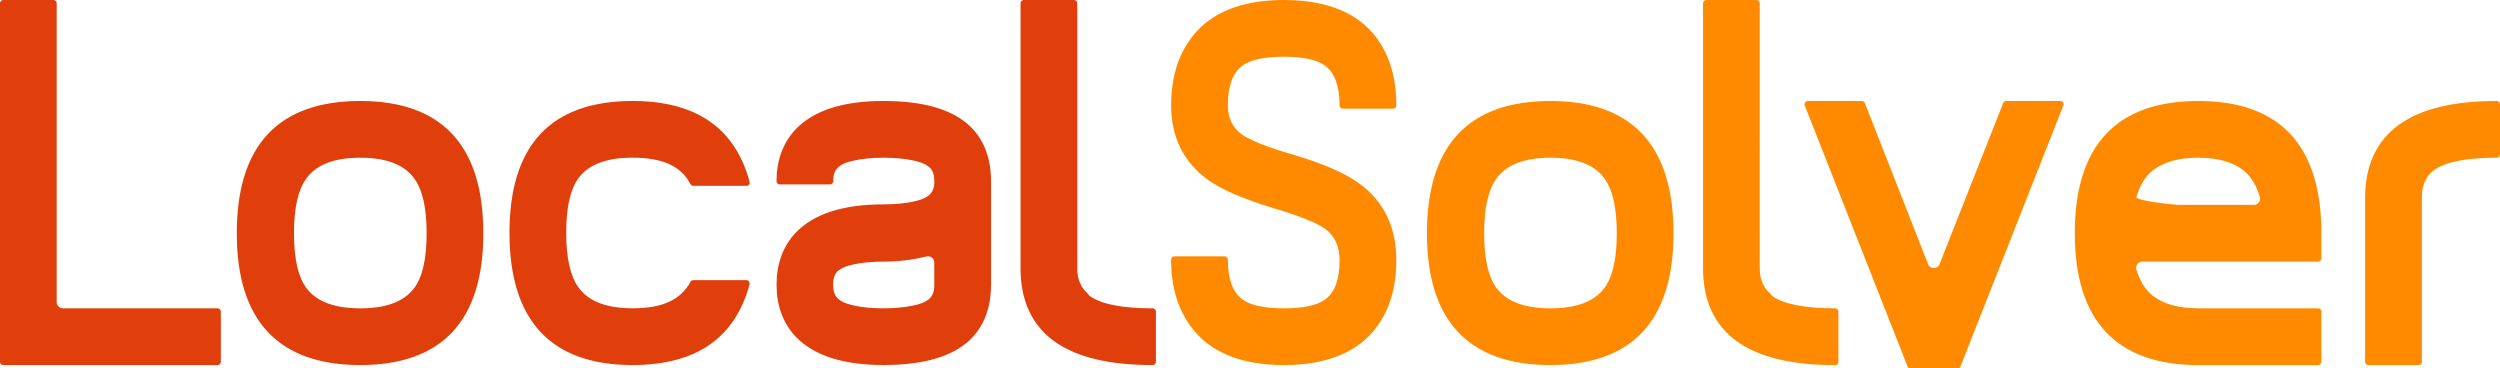 <?xml version="1.0" encoding="UTF-8" standalone="no"?>
<!-- Created with Inkscape (http://www.inkscape.org/) -->

<svg
   width="108.261mm"
   height="15.955mm"
   viewBox="0 0 108.261 15.955"
   version="1.1"
   id="svg1165"
   xmlns="http://www.w3.org/2000/svg"
   xmlns:svg="http://www.w3.org/2000/svg">
  <defs
     id="defs1162" />
  <path
     id="path57412"
     style="font-size:21.025px;line-height:1.25;font-family:'Planet Estyle';-inkscape-font-specification:'Planet Estyle';letter-spacing:0.397px;word-spacing:0px;fill:#e03f0c;fill-opacity:1;stroke-width:0.282"
     d="M 0.135,5.5e-5 C 0.064,9.5e-5 4e-5,0.064 0,0.135 v 15.539 c 4e-5,0.07 0.064,0.135 0.135,0.135 h 9.293 c 0.07,-4e-5 0.135,-0.064 0.135,-0.135 v -2.187 c -4e-5,-0.07 -0.064,-0.135 -0.135,-0.135 H 2.723 C 2.575,13.351 2.455,13.232 2.455,13.084 V 0.135 C 2.455,0.064 2.391,9.5e-5 2.32,5.5e-5 Z m 44.194,0 c -0.07,4e-5 -0.135,0.064 -0.135,0.135 v 11.502 c 0,1.373 0.492,2.441 1.455,3.137 0.968,0.699 2.392,1.035 4.273,1.035 0.07,-4e-5 0.135,-0.064 0.135,-0.135 v -2.187 c -4e-5,-0.07 -0.064,-0.135 -0.135,-0.135 -1.351,0 -2.252,-0.184 -2.74,-0.541 0,-6.67e-4 0,-0.001 0,-0.002 -0.035,-0.025 -0.05,-0.069 -0.082,-0.098 -0.279,-0.247 -0.449,-0.596 -0.449,-1.074 V 0.135 C 46.651,0.064 46.587,4.5e-5 46.516,5e-6 Z M 15.602,4.373 c -1.761,-10e-7 -3.111,0.477 -4.01,1.441 -0.899,0.965 -1.338,2.402 -1.338,4.287 0,1.878 0.44,3.308 1.34,4.27 0.899,0.961 2.247,1.437 4.008,1.437 1.754,0 3.099,-0.475 3.994,-1.436 0.896,-0.962 1.334,-2.394 1.334,-4.271 0,-1.885 -0.44,-3.322 -1.336,-4.287 C 18.699,4.85 17.356,4.373 15.602,4.373 Z m 11.789,0 c -1.754,0 -3.099,0.475 -3.994,1.436 -0.896,0.962 -1.334,2.394 -1.334,4.271 0,1.885 0.44,3.322 1.336,4.287 0.895,0.964 2.238,1.441 3.992,1.441 1.365,0 2.478,-0.288 3.33,-0.875 0.851,-0.586 1.433,-1.473 1.74,-2.631 0.021,-0.079 -0.047,-0.17 -0.129,-0.17 h -2.312 c -0.049,-4.7e-5 -0.096,0.029 -0.119,0.072 -0.202,0.378 -0.514,0.679 -0.932,0.869 -0.418,0.191 -0.936,0.277 -1.578,0.277 -1.137,0 -1.901,-0.305 -2.33,-0.891 -2e-6,-6.67e-4 -2e-6,-0.001 0,-0.002 -0.355,-0.473 -0.541,-1.256 -0.541,-2.379 0,-1.123 0.186,-1.904 0.541,-2.377 0.429,-0.572 1.193,-0.873 2.33,-0.873 0.649,0 1.17,0.087 1.588,0.277 0.418,0.19 0.727,0.492 0.922,0.869 0.023,0.043 0.07,0.072 0.119,0.072 h 2.312 C 32.414,8.049 32.482,7.958 32.461,7.879 32.154,6.721 31.571,5.834 30.721,5.248 29.869,4.661 28.755,4.373 27.391,4.373 Z m 10.867,0 c -1.743,0 -3.022,0.404 -3.814,1.238 -9.7e-4,10e-4 -0.003,9.35e-4 -0.004,0.002 0,6.67e-4 0,0.001 0,0.002 -0.54,0.584 -0.814,1.343 -0.814,2.236 4e-5,0.07 0.064,0.135 0.135,0.135 h 2.186 c 0.07,-4e-5 0.135,-0.064 0.135,-0.135 0,-0.148 0.015,-0.268 0.057,-0.377 0.042,-0.109 0.117,-0.2 0.186,-0.254 6.7e-4,-2e-6 0.001,-2e-6 0.002,0 5.5e-4,-4.27e-4 10e-4,-0.002 0.002,-0.002 l 0.002,-0.002 c 0.164,-0.136 0.382,-0.208 0.699,-0.275 0.318,-0.067 0.729,-0.111 1.23,-0.111 0.509,0 0.926,0.044 1.248,0.111 0.322,0.067 0.541,0.139 0.707,0.277 5.4e-4,4.36e-4 10e-4,0.002 0.002,0.002 6.6e-4,-2e-6 0.001,-2e-6 0.002,0 0.069,0.054 0.145,0.145 0.186,0.254 0.041,0.109 0.055,0.228 0.055,0.377 0,0.14 -0.013,0.254 -0.055,0.361 -0.042,0.107 -0.118,0.195 -0.186,0.248 -6.7e-4,2e-6 -10e-4,2e-6 -0.002,0 -10e-4,8.55e-4 -0.003,0.003 -0.004,0.004 -0.166,0.137 -0.384,0.208 -0.705,0.275 -0.322,0.067 -0.739,0.111 -1.248,0.111 -1.743,0 -3.022,0.404 -3.814,1.238 -9.7e-4,0.001 -0.003,9.34e-4 -0.004,0.002 0,6.67e-4 0,0.001 0,0.002 -0.54,0.584 -0.814,1.343 -0.814,2.236 0,0.893 0.274,1.652 0.814,2.236 0,6.67e-4 0,0.001 0,0.002 9.6e-4,10e-4 0.003,9.36e-4 0.004,0.002 0.793,0.834 2.072,1.238 3.814,1.238 1.524,0 2.681,-0.277 3.471,-0.861 0.784,-0.58 1.186,-1.477 1.186,-2.617 V 7.852 c 0,-1.14 -0.401,-2.037 -1.186,-2.617 C 40.939,4.651 39.782,4.373 38.258,4.373 Z M 15.602,6.83 c 1.137,0 1.903,0.305 2.332,0.891 2e-6,6.67e-4 2e-6,0.001 0,0.002 0.355,0.473 0.541,1.256 0.541,2.379 0,1.123 -0.186,1.904 -0.541,2.377 -0.429,0.572 -1.194,0.873 -2.332,0.873 -1.138,0 -1.901,-0.301 -2.33,-0.873 -0.355,-0.473 -0.541,-1.254 -0.541,-2.377 0,-1.123 0.186,-1.906 0.541,-2.379 -2e-6,-6.67e-4 -2e-6,-0.001 0,-0.002 0.429,-0.585 1.193,-0.891 2.33,-0.891 z m 24.526,4.275 c 0.168,-0.04 0.33,0.087 0.33,0.26 v 0.965 c 0,0.149 -0.014,0.268 -0.055,0.377 -0.041,0.109 -0.117,0.2 -0.186,0.254 -6.7e-4,2e-6 -10e-4,2e-6 -0.002,0 -5.6e-4,4.28e-4 -10e-4,0.002 -0.002,0.002 -0.166,0.138 -0.385,0.21 -0.707,0.277 -0.322,0.067 -0.739,0.111 -1.248,0.111 -0.502,0 -0.912,-0.044 -1.23,-0.111 -0.317,-0.067 -0.535,-0.139 -0.699,-0.275 l -0.002,-0.002 c -5.4e-4,-4.36e-4 -10e-4,-0.002 -0.002,-0.002 -6.7e-4,2e-6 -0.001,2e-6 -0.002,0 -0.069,-0.054 -0.144,-0.145 -0.186,-0.254 -0.042,-0.109 -0.057,-0.229 -0.057,-0.377 0,-0.148 0.015,-0.268 0.057,-0.377 0.042,-0.109 0.117,-0.2 0.186,-0.254 0.007,-0.003 0.014,-0.005 0.021,-0.008 0.164,-0.124 0.37,-0.191 0.68,-0.254 0.319,-0.064 0.732,-0.107 1.234,-0.107 0.701,0 1.307,-0.087 1.869,-0.225 z" />
  <path
     id="path57581"
     style="font-size:21.025px;line-height:1.25;font-family:'Planet Estyle';-inkscape-font-specification:'Planet Estyle';letter-spacing:0.397px;word-spacing:0px;fill:#ff8a00;stroke-width:0.282"
     d="m 55.602,5.5e-5 c -1.845,0 -3.204,0.547 -4.018,1.648 -6.6e-4,0.001 -0.001,0.003 -0.002,0.004 -0.58,0.769 -0.867,1.749 -0.867,2.92 0,1.348 0.532,2.436 1.568,3.199 v -0.002 c 0.601,0.44 1.568,0.853 2.922,1.262 1.116,0.335 1.837,0.628 2.184,0.881 6.7e-4,6.63e-4 10e-4,0.001 0.002,0.002 0.406,0.305 0.619,0.755 0.619,1.344 0,0.858 -0.213,1.41 -0.615,1.699 l -0.004,0.004 -0.008,0.004 c -0.34,0.258 -0.913,0.387 -1.781,0.387 -0.871,0 -1.457,-0.134 -1.809,-0.393 -0.002,-0.001 -0.004,-0.003 -0.006,-0.004 l -0.002,-0.002 c -0.4,-0.303 -0.613,-0.861 -0.613,-1.717 -4e-5,-0.07 -0.064,-0.135 -0.135,-0.135 h -2.188 c -0.07,4e-5 -0.135,0.064 -0.135,0.135 0,1.171 0.287,2.149 0.867,2.918 6.8e-4,0.001 0.001,0.003 0.002,0.004 0.813,1.101 2.173,1.65 4.018,1.65 1.846,0 3.206,-0.551 4.02,-1.654 0,-6.67e-4 0,-0.001 0,-0.002 0.565,-0.755 0.846,-1.726 0.846,-2.895 0,-1.398 -0.527,-2.514 -1.559,-3.277 -0.004,-0.003 -0.008,-0.005 -0.012,-0.008 C 58.281,7.504 57.293,7.078 55.912,6.67 v 0.002 c -1.09,-0.321 -1.79,-0.603 -2.125,-0.844 -0.406,-0.292 -0.615,-0.714 -0.615,-1.256 0,-0.857 0.214,-1.416 0.615,-1.719 6.6e-4,-6.7e-4 10e-4,-0.001 0.002,-0.002 0.351,-0.26 0.94,-0.395 1.812,-0.395 0.858,0 1.44,0.135 1.791,0.395 6.7e-4,6.63e-4 10e-4,0.001 0.002,0.002 0.401,0.303 0.615,0.862 0.615,1.719 4e-5,0.07 0.064,0.135 0.135,0.135 h 2.188 c 0.07,-4e-5 0.135,-0.064 0.135,-0.135 0,-1.17 -0.28,-2.151 -0.846,-2.92 C 58.808,0.549 57.448,0 55.602,0 Z m 18.283,0 c -0.07,4e-5 -0.135,0.064 -0.135,0.135 v 11.502 c 0,1.373 0.49,2.441 1.453,3.137 0.968,0.699 2.392,1.035 4.273,1.035 0.07,-4.1e-5 0.135,-0.064 0.135,-0.135 v -2.187 c -4e-5,-0.07 -0.064,-0.135 -0.135,-0.135 -1.351,0 -2.25,-0.184 -2.738,-0.541 0,-6.67e-4 0,-0.001 0,-0.002 -0.035,-0.025 -0.05,-0.069 -0.082,-0.098 -0.28,-0.248 -0.451,-0.597 -0.451,-1.074 V 0.135 C 76.206,0.064 76.141,4.5e-5 76.071,5e-6 Z m -6.744,4.373 c -1.761,0 -3.111,0.477 -4.01,1.441 -0.899,0.965 -1.338,2.402 -1.338,4.287 0,1.878 0.44,3.308 1.34,4.27 0.899,0.961 2.247,1.437 4.008,1.437 1.754,0 3.099,-0.475 3.994,-1.436 0.896,-0.962 1.334,-2.394 1.334,-4.271 0,-1.885 -0.44,-3.322 -1.336,-4.287 C 70.238,4.85 68.895,4.373 67.141,4.373 Z m 11.135,0 c -0.088,-1.53e-4 -0.157,0.104 -0.125,0.186 l 4.455,11.311 c 0.02,0.05 0.073,0.086 0.127,0.086 h 2.039 c 0.053,1.16e-4 0.104,-0.036 0.125,-0.084 l 4.457,-11.312 c 0.032,-0.081 -0.037,-0.186 -0.125,-0.186 h -2.354 c -0.053,-1.16e-4 -0.104,0.036 -0.125,0.084 l -0.002,0.002 -2.756,6.975 c -0.088,0.229 -0.412,0.229 -0.5,0 L 80.755,4.459 c -0.02,-0.05 -0.071,-0.086 -0.125,-0.086 z m 16.922,0 c -1.761,0 -3.111,0.479 -4.01,1.443 -0.9,0.965 -1.34,2.4 -1.34,4.285 0,1.878 0.44,3.308 1.34,4.27 0.899,0.961 2.249,1.437 4.01,1.437 h 5.193 c 0.07,-4.1e-5 0.135,-0.064 0.135,-0.135 v -2.187 c -4e-5,-0.07 -0.064,-0.135 -0.135,-0.135 h -5.193 c -0.856,0 -1.509,-0.185 -1.973,-0.543 -0.357,-0.276 -0.567,-0.681 -0.709,-1.131 -0.054,-0.173 0.075,-0.348 0.256,-0.348 h 7.619 c 0.07,-4e-5 0.135,-0.064 0.135,-0.135 v -1.094 c 0,-1.885 -0.44,-3.322 -1.336,-4.287 C 98.295,4.85 96.952,4.373 95.198,4.373 Z m 12.928,0 c -1.874,0 -3.293,0.338 -4.258,1.041 -0.96,0.699 -1.449,1.773 -1.449,3.152 v 7.107 c 4e-5,0.07 0.064,0.135 0.135,0.135 h 2.188 c 0.07,-4.1e-5 0.135,-0.064 0.135,-0.135 v -7.107 c 0,-0.55 0.183,-0.948 0.514,-1.193 6.6e-4,-6.7e-4 0.001,-0.001 0.002,-0.002 0.488,-0.355 1.386,-0.541 2.734,-0.541 0.07,-3.9e-5 0.135,-0.064 0.135,-0.135 V 4.508 c -4e-5,-0.07 -0.064,-0.135 -0.135,-0.135 z M 67.141,6.83 c 1.137,0 1.903,0.305 2.332,0.891 0,6.67e-4 0,0.001 0,0.002 0.355,0.473 0.541,1.256 0.541,2.379 0,1.123 -0.186,1.904 -0.541,2.377 -0.429,0.572 -1.194,0.873 -2.332,0.873 -1.138,0 -1.901,-0.301 -2.33,-0.873 -0.355,-0.473 -0.541,-1.254 -0.541,-2.377 0,-1.123 0.186,-1.906 0.541,-2.379 0,-6.67e-4 0,-0.001 0,-0.002 0.429,-0.585 1.193,-0.891 2.33,-0.891 z m 28.057,0 c 0.849,0 1.497,0.187 1.957,0.549 0.356,0.28 0.563,0.689 0.705,1.146 0.054,0.173 -0.075,0.348 -0.256,0.348 H 94.358 C 94.177,8.873 92.461,8.698 92.515,8.525 92.657,8.069 92.867,7.659 93.226,7.379 93.69,7.017 94.342,6.83 95.198,6.83 Z" />
</svg>
